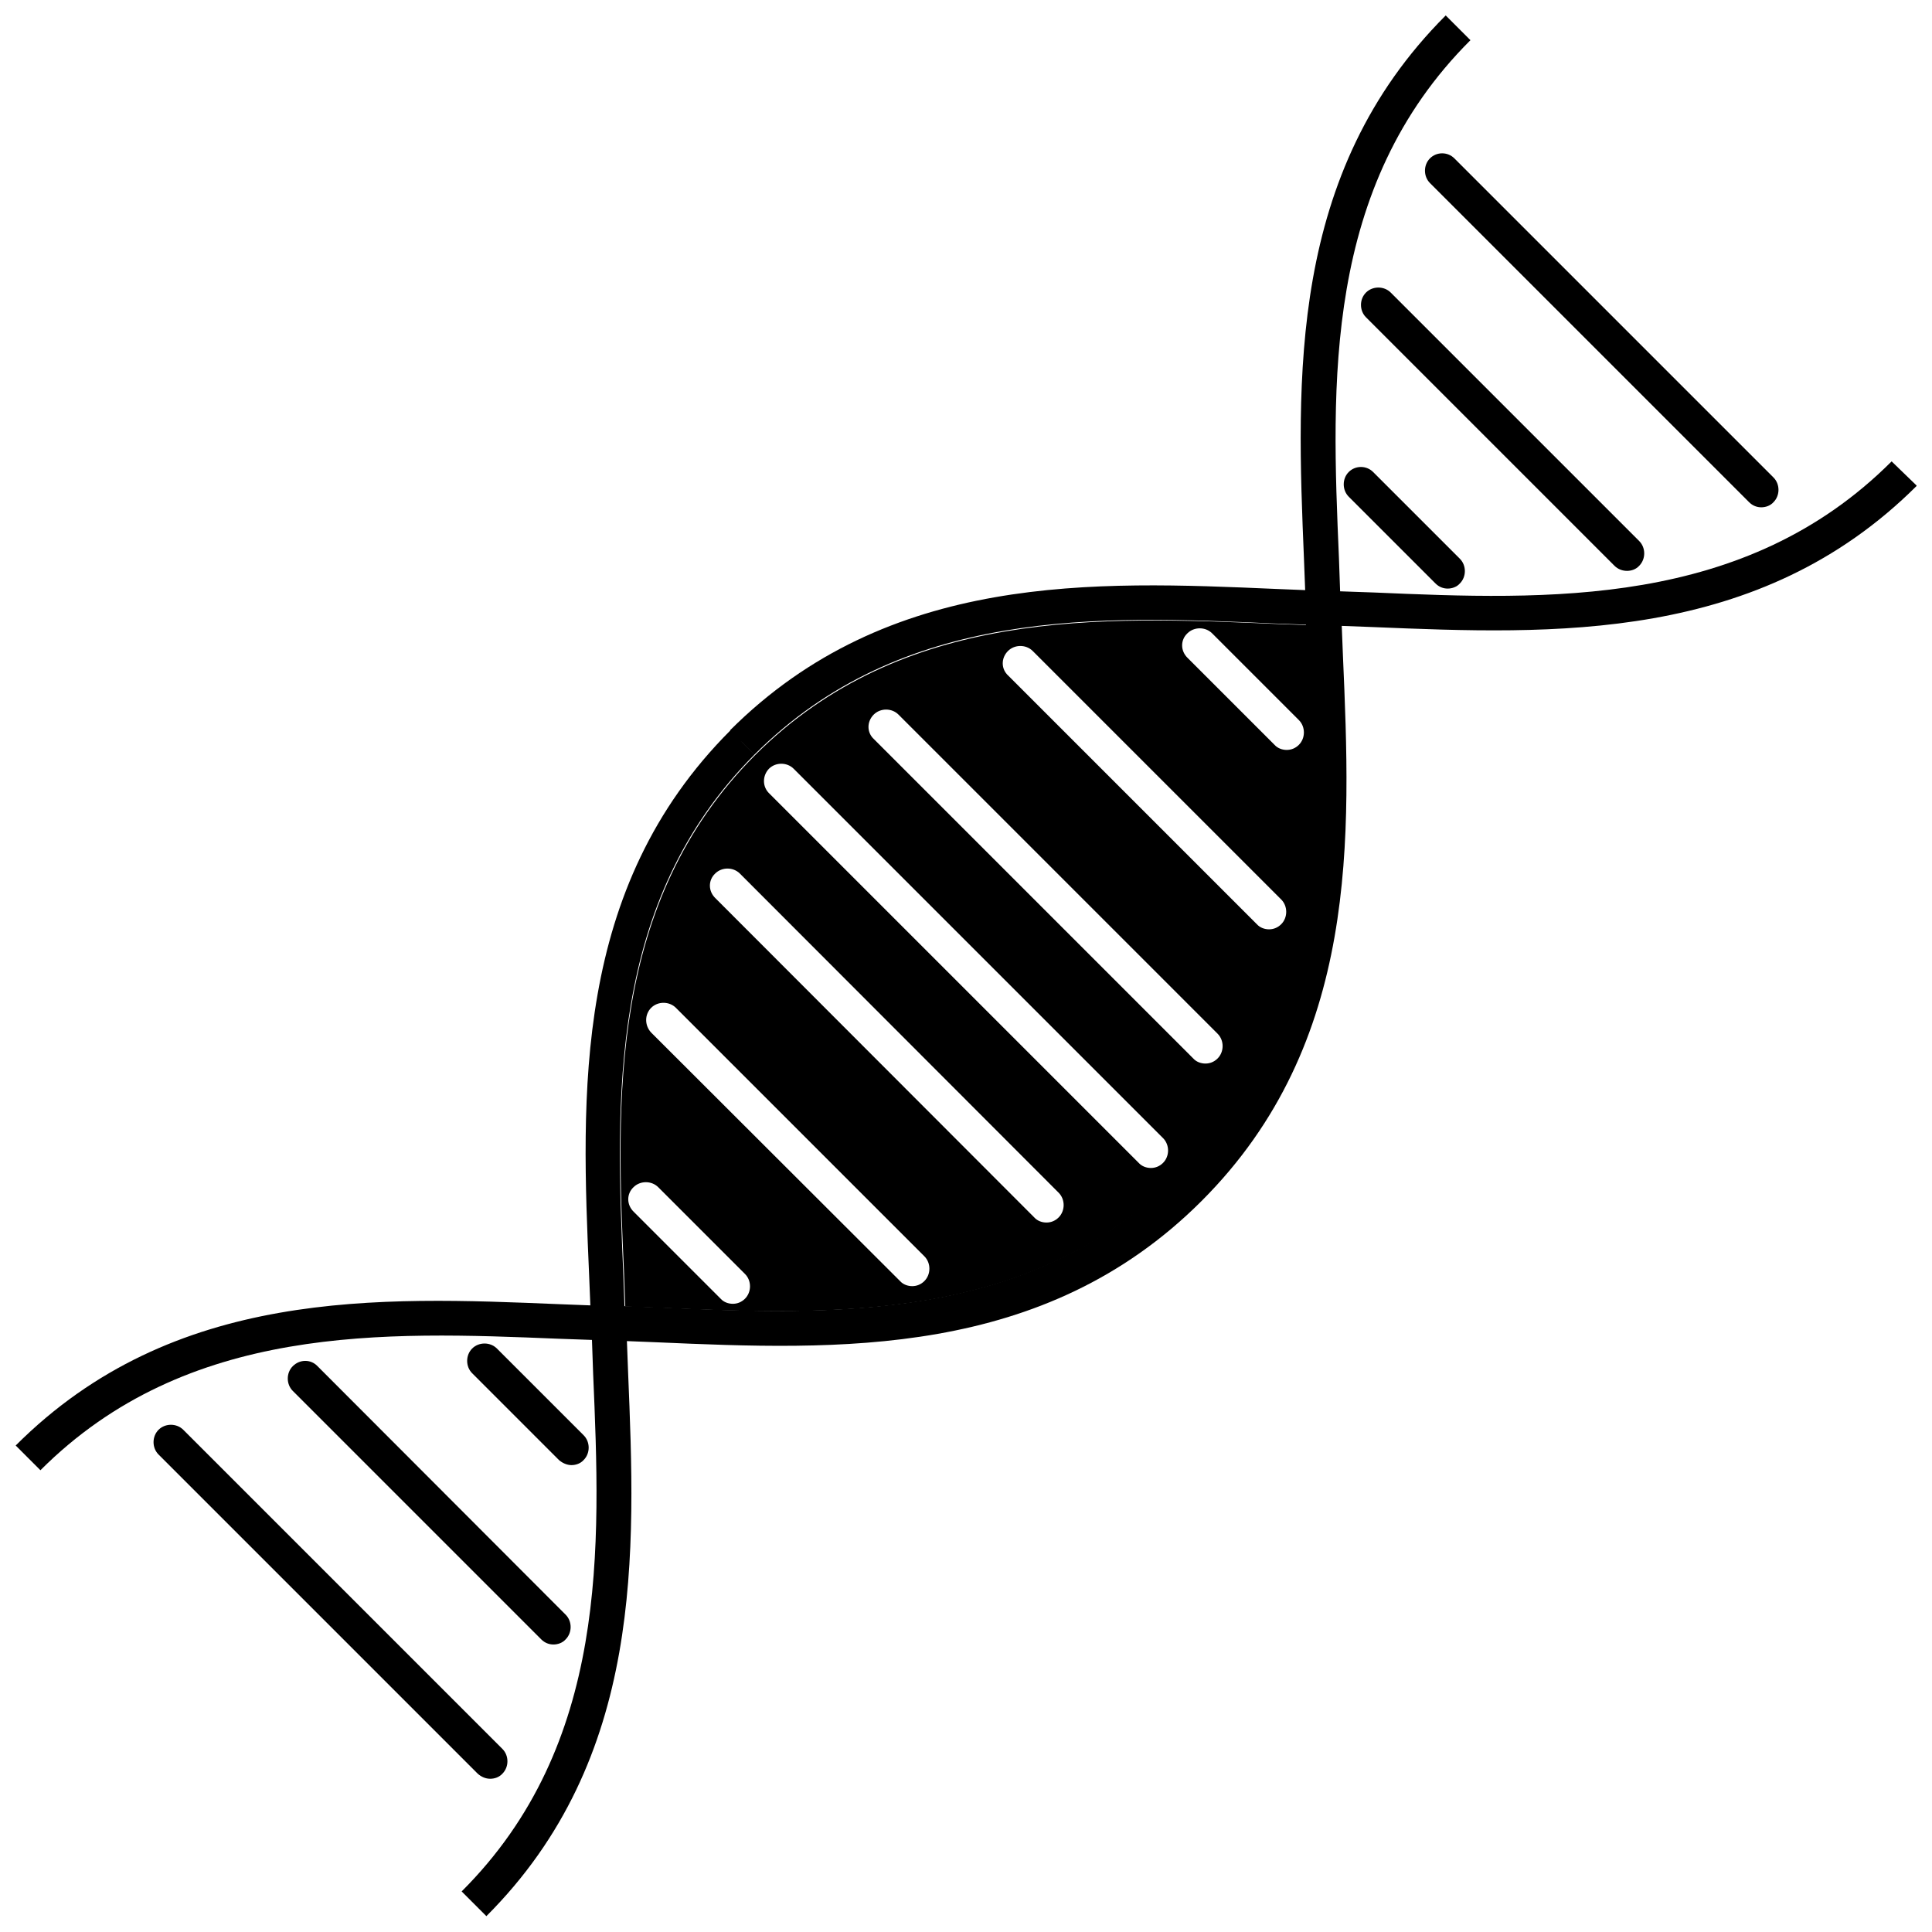 <?xml version="1.0" encoding="UTF-8"?>
<!-- Uploaded to: SVG Repo, www.svgrepo.com, Generator: SVG Repo Mixer Tools -->
<svg width="800px" height="800px" version="1.1" viewBox="144 144 512 512" xmlns="http://www.w3.org/2000/svg">
 <defs>
  <clipPath id="a">
   <path d="m148.09 148.09h503.81v503.81h-503.81z"/>
  </clipPath>
 </defs>
 <path d="m309.39 481.82c0.105 2.809 0.207 5.617 0.312 8.426 2.809 0.105 5.617 0.207 8.531 0.312 46.188 1.977 98.516 4.266 137.63-34.746 39.012-39.012 36.824-91.441 34.746-137.63-0.105-2.914-0.207-5.723-0.312-8.531-2.809-0.105-5.617-0.207-8.426-0.312-46.188-1.977-98.617-4.266-137.73 34.746-39.012 39.117-36.828 91.547-34.746 137.73zm149.28-169.98c1.77-1.77 4.785-1.77 6.555 0l22.992 22.992c1.77 1.77 1.77 4.785 0 6.555-0.938 0.938-2.082 1.352-3.227 1.352-1.145 0-2.394-0.418-3.227-1.352l-22.992-22.992c-1.977-1.875-1.977-4.789-0.102-6.555zm-47.543 4.68c1.77-1.77 4.785-1.77 6.555 0l65.852 65.852c1.77 1.77 1.77 4.785 0 6.555-0.938 0.938-2.082 1.352-3.227 1.352-1.145 0-2.394-0.418-3.227-1.352l-65.852-65.852c-1.973-1.77-1.973-4.684-0.102-6.555zm-35.578 16.852c1.77-1.77 4.785-1.77 6.555 0l84.574 84.574c1.77 1.77 1.77 4.785 0 6.555-0.938 0.938-2.082 1.352-3.227 1.352s-2.394-0.418-3.227-1.352l-84.574-84.574c-1.973-1.77-1.973-4.68-0.102-6.555zm-27.773 14.355c1.77-1.77 4.785-1.77 6.555 0l97.891 97.891c1.77 1.77 1.77 4.785 0 6.555-0.938 0.938-2.082 1.352-3.227 1.352-1.145 0-2.394-0.418-3.227-1.352l-97.891-97.891c-1.871-1.77-1.871-4.68-0.102-6.555zm-14.254 27.777c1.77-1.77 4.785-1.77 6.555 0l84.473 84.574c1.77 1.77 1.77 4.785 0 6.555-0.938 0.938-2.082 1.352-3.227 1.352s-2.394-0.418-3.227-1.352l-84.473-84.574c-1.973-1.875-1.973-4.785-0.102-6.555zm-16.957 35.578c1.77-1.77 4.785-1.77 6.555 0l65.852 65.852c1.77 1.77 1.77 4.785 0 6.555-0.938 0.938-2.082 1.352-3.227 1.352-1.145 0-2.394-0.418-3.227-1.352l-65.953-65.852c-1.766-1.875-1.766-4.785 0-6.555zm-4.68 47.539c1.77-1.77 4.785-1.77 6.555 0l22.992 22.992c1.77 1.77 1.77 4.785 0 6.555-0.938 0.938-2.082 1.352-3.227 1.352s-2.394-0.418-3.227-1.352l-22.992-22.992c-1.973-1.871-1.973-4.785-0.102-6.555z"/>
 <path d="m273.92 615.39c1.145 0 2.394-0.418 3.227-1.352 1.77-1.77 1.77-4.785 0-6.555l-84.574-84.574c-1.77-1.77-4.785-1.77-6.555 0-1.77 1.77-1.77 4.785 0 6.555l84.574 84.574c0.934 0.832 2.078 1.352 3.328 1.352z"/>
 <path d="m221.59 506.05c-1.77 1.77-1.77 4.785 0 6.555l65.852 65.852c0.938 0.938 2.082 1.352 3.227 1.352s2.394-0.418 3.227-1.352c1.77-1.77 1.77-4.785 0-6.555l-65.75-65.852c-1.77-1.871-4.684-1.871-6.555 0z"/>
 <path d="m295.45 532.27c1.145 0 2.394-0.418 3.227-1.352 1.77-1.77 1.77-4.785 0-6.555l-22.992-22.992c-1.77-1.77-4.785-1.77-6.555 0-1.77 1.77-1.77 4.785 0 6.555l22.992 22.992c0.938 0.832 2.184 1.352 3.328 1.352z"/>
 <path d="m522.96 185.96c-1.77 1.77-1.77 4.785 0 6.555l84.574 84.574c0.938 0.938 2.082 1.352 3.227 1.352s2.394-0.418 3.227-1.352c1.77-1.77 1.77-4.785 0-6.555l-84.574-84.574c-1.773-1.77-4.684-1.77-6.453 0z"/>
 <path d="m575.18 295.29c1.145 0 2.394-0.418 3.227-1.352 1.77-1.77 1.77-4.785 0-6.555l-65.852-65.852c-1.77-1.77-4.785-1.77-6.555 0-1.77 1.77-1.77 4.785 0 6.555l65.852 65.852c0.934 0.938 2.184 1.352 3.328 1.352z"/>
 <path d="m501.43 269.08c-1.77 1.77-1.77 4.785 0 6.555l22.992 22.992c0.938 0.938 2.082 1.352 3.227 1.352s2.394-0.418 3.227-1.352c1.77-1.77 1.77-4.785 0-6.555l-22.992-22.992c-1.77-1.77-4.684-1.77-6.453 0z"/>
 <g clip-path="url(#a)">
  <path d="m645.3 266.27c-38.906 38.906-91.129 36.723-137.21 34.746-3.016-0.105-6.035-0.207-8.945-0.312-0.105-2.914-0.207-5.93-0.312-8.844-1.977-46.086-4.16-98.309 34.848-137.21l-6.555-6.555c-41.82 41.82-39.531 96.227-37.555 144.18 0.105 2.703 0.207 5.512 0.312 8.113-2.496-0.105-5.098-0.207-7.699-0.312-48.164-2.082-102.68-4.473-144.7 37.449l6.453 6.453c39.113-39.113 91.441-36.824 137.73-34.746 2.809 0.105 5.617 0.207 8.426 0.312 0.105 2.809 0.207 5.617 0.312 8.531 1.977 46.188 4.266 98.617-34.746 137.63-39.012 39.012-91.441 36.824-137.63 34.746-2.914-0.105-5.723-0.207-8.531-0.312-0.105-2.809-0.207-5.617-0.312-8.426-1.977-46.188-4.266-98.617 34.746-137.73l-3.227-3.227-3.117-3.219c-41.922 41.922-39.531 96.539-37.449 144.7 0.105 2.602 0.207 5.098 0.312 7.699-2.703-0.105-5.41-0.207-8.113-0.312-47.957-1.977-102.36-4.371-144.18 37.449l6.555 6.555c38.906-38.906 91.234-36.723 137.32-34.848 3.016 0.105 5.93 0.207 8.844 0.312 0.105 2.914 0.207 5.93 0.312 8.945 1.977 46.086 4.16 98.309-34.848 137.21l6.555 6.555c41.82-41.82 39.531-96.227 37.555-144.18-0.105-2.703-0.207-5.512-0.312-8.219 2.602 0.105 5.203 0.207 7.801 0.312 48.062 2.082 102.57 4.473 144.5-37.449 41.922-41.922 39.531-96.434 37.449-144.6-0.105-2.602-0.207-5.203-0.312-7.801 2.703 0.105 5.41 0.207 8.219 0.312 47.957 1.977 102.36 4.266 144.18-37.449z"/>
 </g>
</svg>